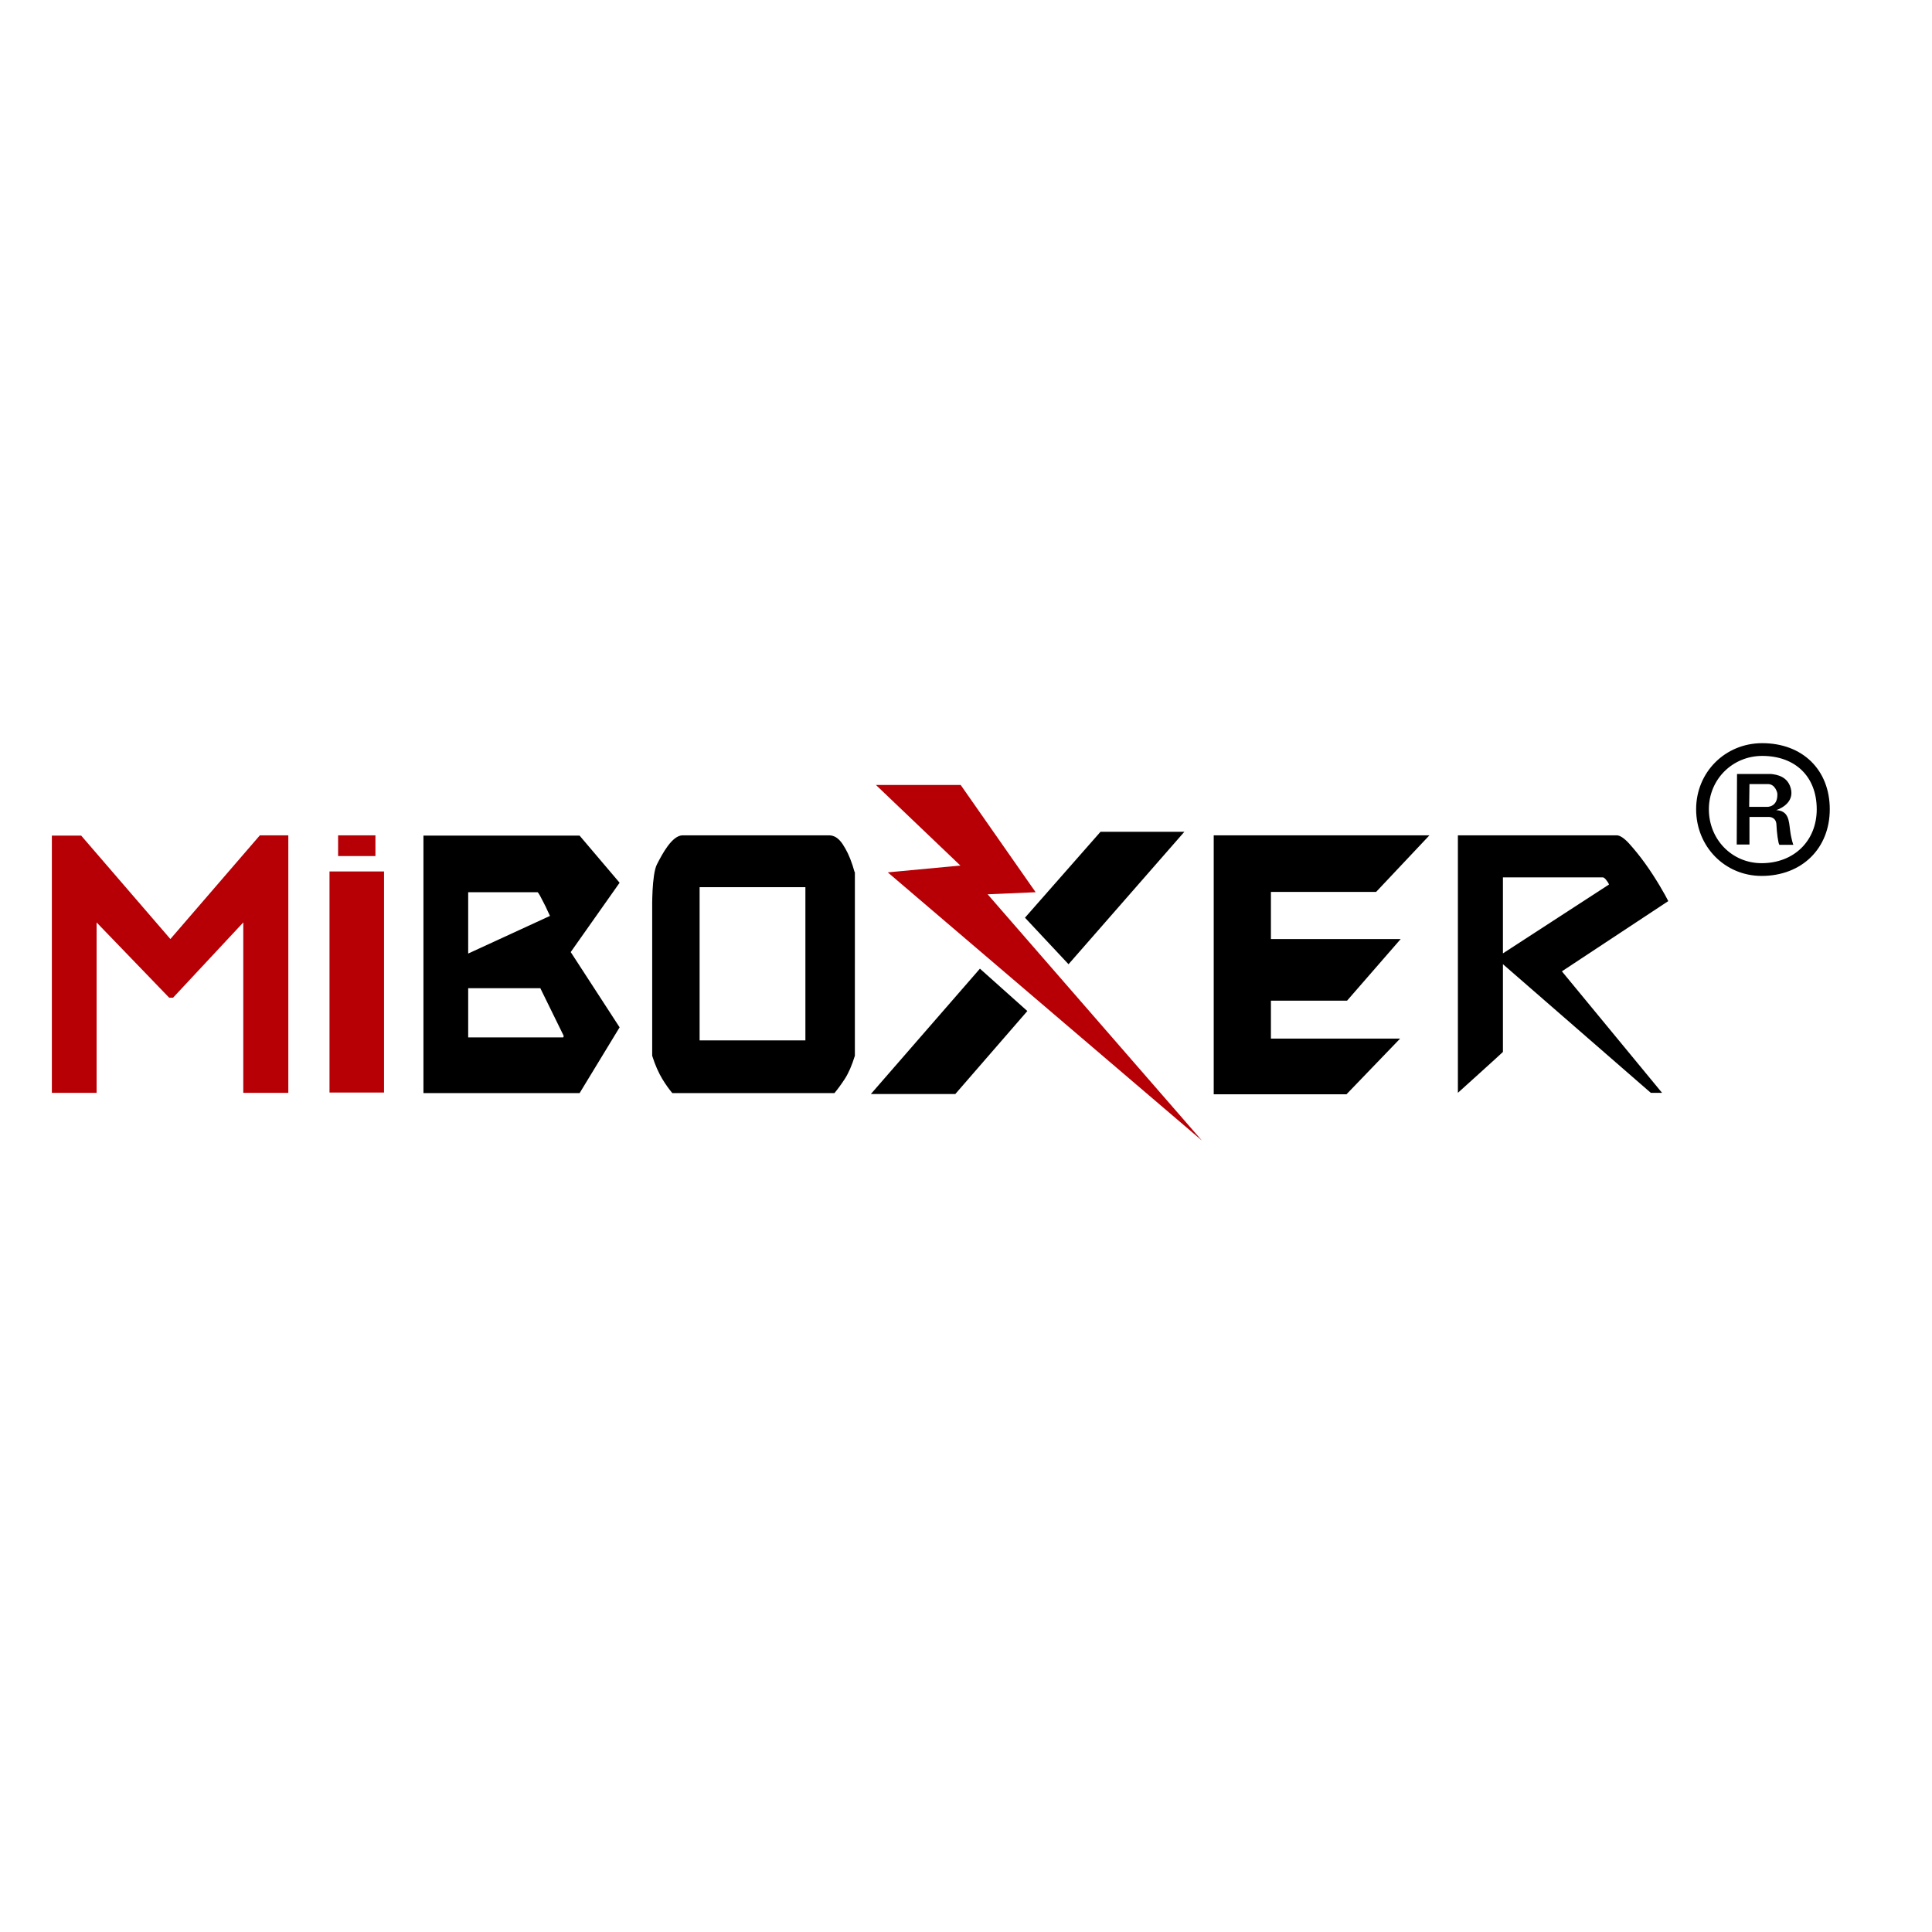 <?xml version="1.0" encoding="UTF-8"?> <!-- Generator: Adobe Illustrator 19.2.1, SVG Export Plug-In . SVG Version: 6.00 Build 0) --> <svg xmlns="http://www.w3.org/2000/svg" xmlns:xlink="http://www.w3.org/1999/xlink" id="layer" x="0px" y="0px" viewBox="0 0 652 652" style="enable-background:new 0 0 652 652;" xml:space="preserve"> <style type="text/css"> .st0{fill:#B60005;} </style> <path class="st0" d="M57.5,316.9l30.2-35h9.6v86.9H82.1v-57.5l-23.7,25.4h-1.3l-24.5-25.4v57.5H17.5v-62v-24.8h9.9L57.5,316.9z M111.2,368.7h18.4v-74.6h-18.4V368.7z M295.6,264.9l28.5,27.2l-24.5,2.3l106,90.5l-72.3-83.1l16.2-0.7l-25.3-36.2H295.6z M126.7,281.9h-12.6v7h12.6V281.9z"></path> <path d="M288.4,294.3c-0.9-3.3-2-6-3.1-7.9c-1.1-1.9-2.6-4.5-5.6-4.5h-49.3c-3.6,0-6.9,6.3-8.7,9.8c-1.8,3.5-1.6,15.1-1.6,15.1v49.5 c1,3.2,2.2,5.8,3.4,7.8c1.2,2,2.4,3.6,3.4,4.8h54.7c1-1.2,2.2-2.8,3.5-4.8c1.3-2,2.4-4.6,3.4-7.8V294.3z M236.1,351.1v-51.7h3.7h32 v51.7h-33.7H236.1z M409.6,369.3v-87.4h72.8L464.4,301h-35.5v15.9h43.8l-18.1,20.8h-25.7v12.8h43.6l-18.1,18.8H409.6z M560.9,368.8 h-3.8l-52.3-45.5l38.2-24.8c-0.2-0.5-0.5-1-1-1.6c-0.5-0.6-0.8-0.8-1.1-0.8h-33.7V355c0.1,0-15.2,13.8-15.2,13.8v-86.9h53.6 c1.1,0,2.6,1,4.3,2.9c1.7,1.9,3.5,4.1,5.3,6.6c1.8,2.5,3.4,5,4.9,7.5c1.5,2.5,2.4,4.2,2.9,5.2l-35.9,23.7L560.9,368.8z M345.9,309.7 l25.5-29h28.3l-39.1,44.7L345.9,309.7z M330.7,326.9l16,14.3l-24.3,28h-28.5L330.7,326.9z M142.9,305.3v63.6h52.7l13.5-22.2 l-16.5-25.4l16.5-23.4L195.6,282h-52.7V305.3z M181.4,301.1c0.1,0,0.4,0.4,0.8,1.1c0.4,0.7,0.8,1.6,1.3,2.5c0.5,0.9,0.9,1.8,1.3,2.7 c0.4,0.9,0.7,1.4,0.8,1.7L158,321.8v-20.7H181.4z M182.3,333.4l7.9,16.1c0,0.4,0,0.6-0.2,0.6H158v-16.6H182.3z M594.5,295.6 c-12.4,0-22.1-9.9-22.1-22.5c0-12.5,9.8-22.3,22.3-22.3c13.6,0,22.8,9,22.8,22.3C617.5,286.3,608.1,295.6,594.5,295.6 M594.7,255.1 c-10,0-18,7.9-18,18c0,10.2,7.8,18.2,17.8,18.2c10.9,0,18.6-7.5,18.6-18.2C613.1,262.1,605.9,255.1,594.7,255.1 M586.1,285h4.3v-9.3 h6.7c0,0,2.3,0,2.4,2.6c0.1,2.6,0.6,6.4,1,6.8h4.7c0,0-0.7-1.8-1.1-5c-0.4-3.2-0.5-6.5-4.7-6.7c0,0,5.8-1.7,5.1-6.6 c-0.8-4.9-5.1-5.4-6.8-5.6l-11.5,0 M596.3,272.3h-6l0.1-7.7c0,0,3.5,0,6.2,0c2.6,0,3.2,3.1,3.2,3.1 C600.1,272.5,596.3,272.3,596.3,272.3"></path> </svg> 